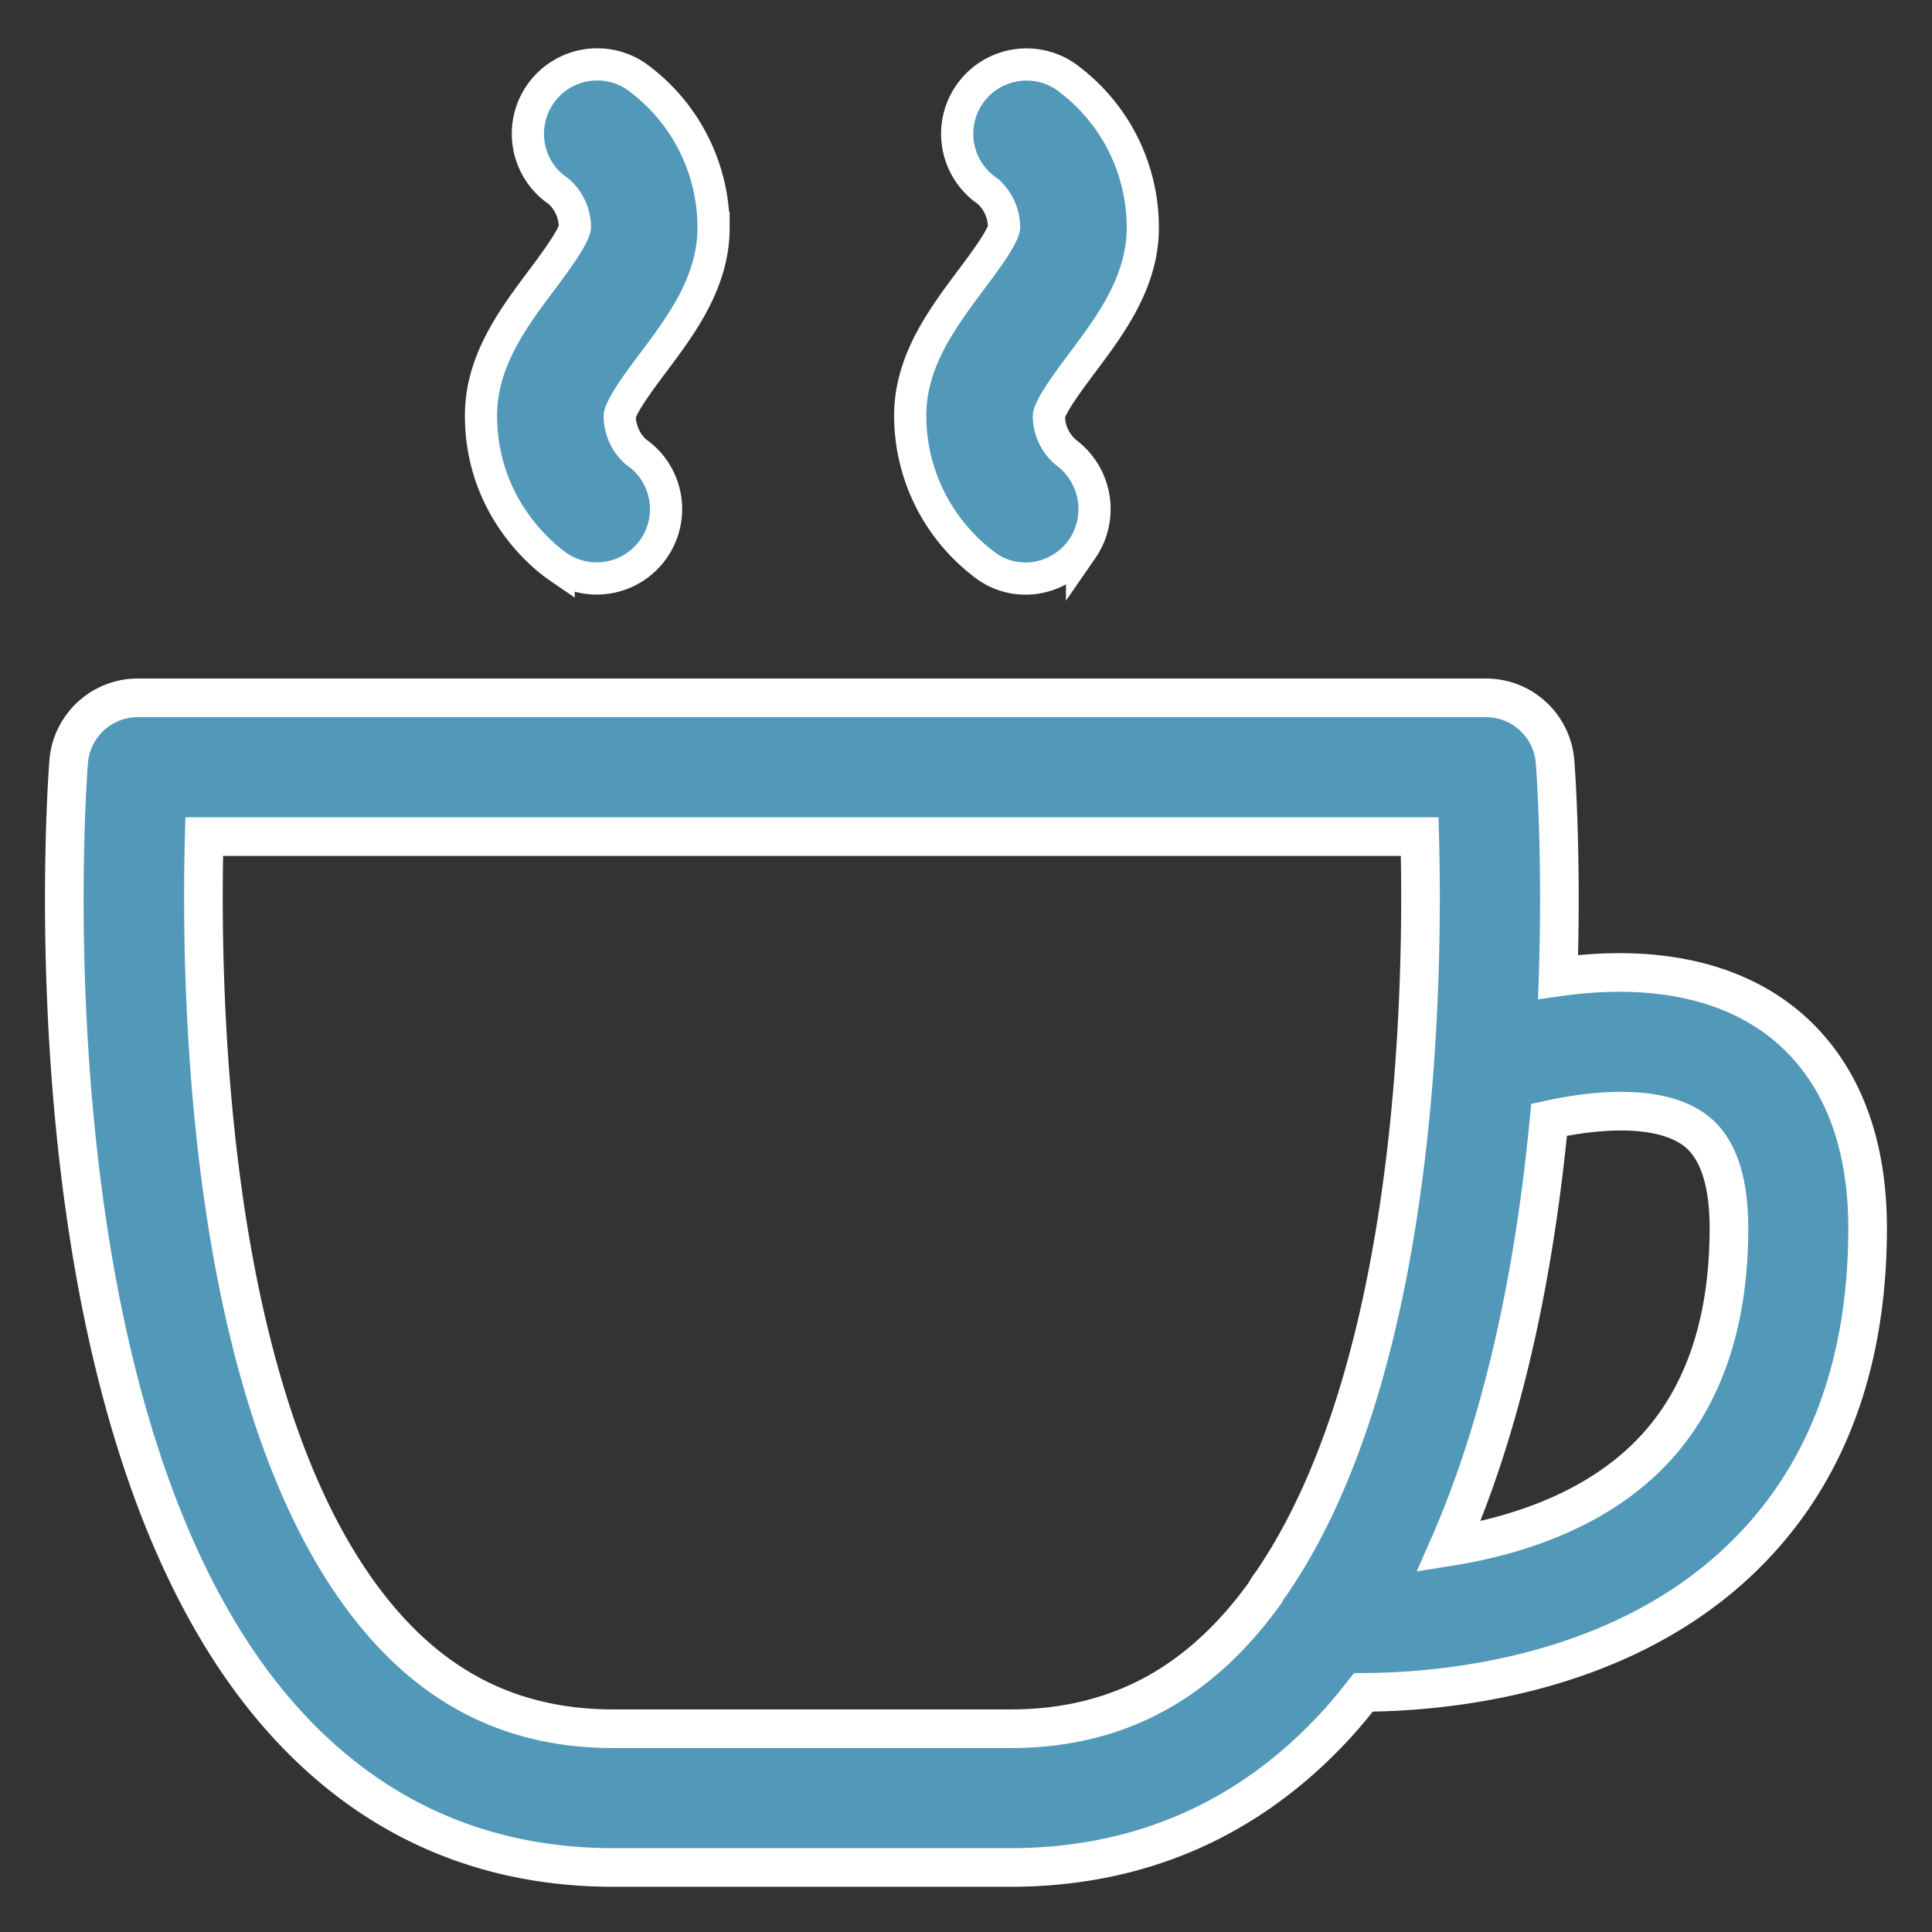 <svg xmlns="http://www.w3.org/2000/svg" width="30" height="30" viewBox="0 0 30 30"><rect x="0" y="0" width="30" height="30" fill="#333333" stroke="none"/><g><g><g/><g/><g><path fill="#5198b9" d="M25.479 22.715c-.87.8-2.028 1.151-2.985 1.303.913-2.074 1.357-4.492 1.56-6.63.69-.152 1.679-.252 2.243.145.365.256.55.773.55 1.537 0 1.585-.46 2.811-1.368 3.645zm-9.793 4.129H9.529c-1.393 0-2.527-.491-3.462-1.5-2.85-3.076-2.963-9.815-2.896-12.354h18.874c.063 2.345-.03 8.263-2.295 11.583-.038.052-.077.1-.104.16-.156.215-.32.42-.496.609-.936 1.01-2.07 1.502-3.464 1.502zM29 19.07c0-1.882-.8-2.835-1.473-3.305-1.031-.719-2.336-.736-3.333-.594.06-1.86-.035-3.192-.047-3.34a1.076 1.076 0 0 0-1.073-.995H2.14c-.563 0-1.03.434-1.074.994-.033.425-.754 10.47 3.418 14.974 1.347 1.456 3.045 2.194 5.044 2.194h6.157c2 0 3.697-.738 5.044-2.194.155-.167.3-.344.442-.525 1.214-.005 3.854-.233 5.752-1.967C28.302 23.052 29 21.289 29 19.07z"/><path fill="none" stroke="#fff" stroke-miterlimit="20" stroke-width=".6" d="M25.479 22.715c-.87.8-2.028 1.151-2.985 1.303.913-2.074 1.357-4.492 1.56-6.63.69-.152 1.679-.252 2.243.145.365.256.55.773.55 1.537 0 1.585-.46 2.811-1.368 3.645zm-9.793 4.129H9.529c-1.393 0-2.527-.491-3.462-1.5-2.85-3.076-2.963-9.815-2.896-12.354h18.874c.063 2.345-.03 8.263-2.295 11.583-.038.052-.077.1-.104.16-.156.215-.32.42-.496.609-.936 1.01-2.07 1.502-3.464 1.502zM29 19.07c0-1.882-.8-2.835-1.473-3.305-1.031-.719-2.336-.736-3.333-.594.06-1.86-.035-3.192-.047-3.34a1.076 1.076 0 0 0-1.073-.995H2.14c-.563 0-1.03.434-1.074.994-.033.425-.754 10.47 3.418 14.974 1.347 1.456 3.045 2.194 5.044 2.194h6.157c2 0 3.697-.738 5.044-2.194.155-.167.3-.344.442-.525 1.214-.005 3.854-.233 5.752-1.967C28.302 23.052 29 21.289 29 19.07z"/></g><g><path fill="#5198b9" d="M7.469 6.452c0 1.503 1.083 2.27 1.206 2.354a1.077 1.077 0 0 0 1.198-1.79.754.754 0 0 1-.25-.557c.017-.158.328-.573.513-.82.443-.59.944-1.259.944-2.102A2.89 2.89 0 0 0 9.87 1.18a1.076 1.076 0 1 0-1.192 1.794.748.748 0 0 1 .249.555c-.02.157-.329.57-.513.817-.443.59-.945 1.26-.945 2.105z"/><path fill="none" stroke="#fff" stroke-miterlimit="20" stroke-width=".5" d="M7.469 6.452c0 1.503 1.083 2.27 1.206 2.354a1.077 1.077 0 0 0 1.198-1.79.754.754 0 0 1-.25-.557c.017-.158.328-.573.513-.82.443-.59.944-1.259.944-2.102A2.89 2.89 0 0 0 9.87 1.18a1.076 1.076 0 1 0-1.192 1.794.748.748 0 0 1 .249.555c-.02.157-.329.57-.513.817-.443.59-.945 1.26-.945 2.105z"/></g><g><path fill="#5198b9" d="M14.134 6.452a2.895 2.895 0 0 0 1.207 2.354c.181.122.383.178.583.178.336 0 .666-.161.878-.458a1.093 1.093 0 0 0-.24-1.493.744.744 0 0 1-.275-.574c.018-.158.33-.573.514-.82.443-.591.944-1.259.944-2.103a2.887 2.887 0 0 0-1.208-2.354 1.076 1.076 0 1 0-1.194 1.792.752.752 0 0 1 .248.556c-.018.156-.328.57-.513.816-.441.591-.944 1.261-.944 2.106z"/><path fill="none" stroke="#fff" stroke-miterlimit="20" stroke-width=".5" d="M14.134 6.452a2.895 2.895 0 0 0 1.207 2.354c.181.122.383.178.583.178.336 0 .666-.161.878-.458a1.093 1.093 0 0 0-.24-1.493.744.744 0 0 1-.275-.574c.018-.158.33-.573.514-.82.443-.591.944-1.259.944-2.103a2.887 2.887 0 0 0-1.208-2.354 1.076 1.076 0 1 0-1.194 1.792.752.752 0 0 1 .248.556c-.018.156-.328.57-.513.816-.441.591-.944 1.261-.944 2.106z"/></g></g></g></svg>